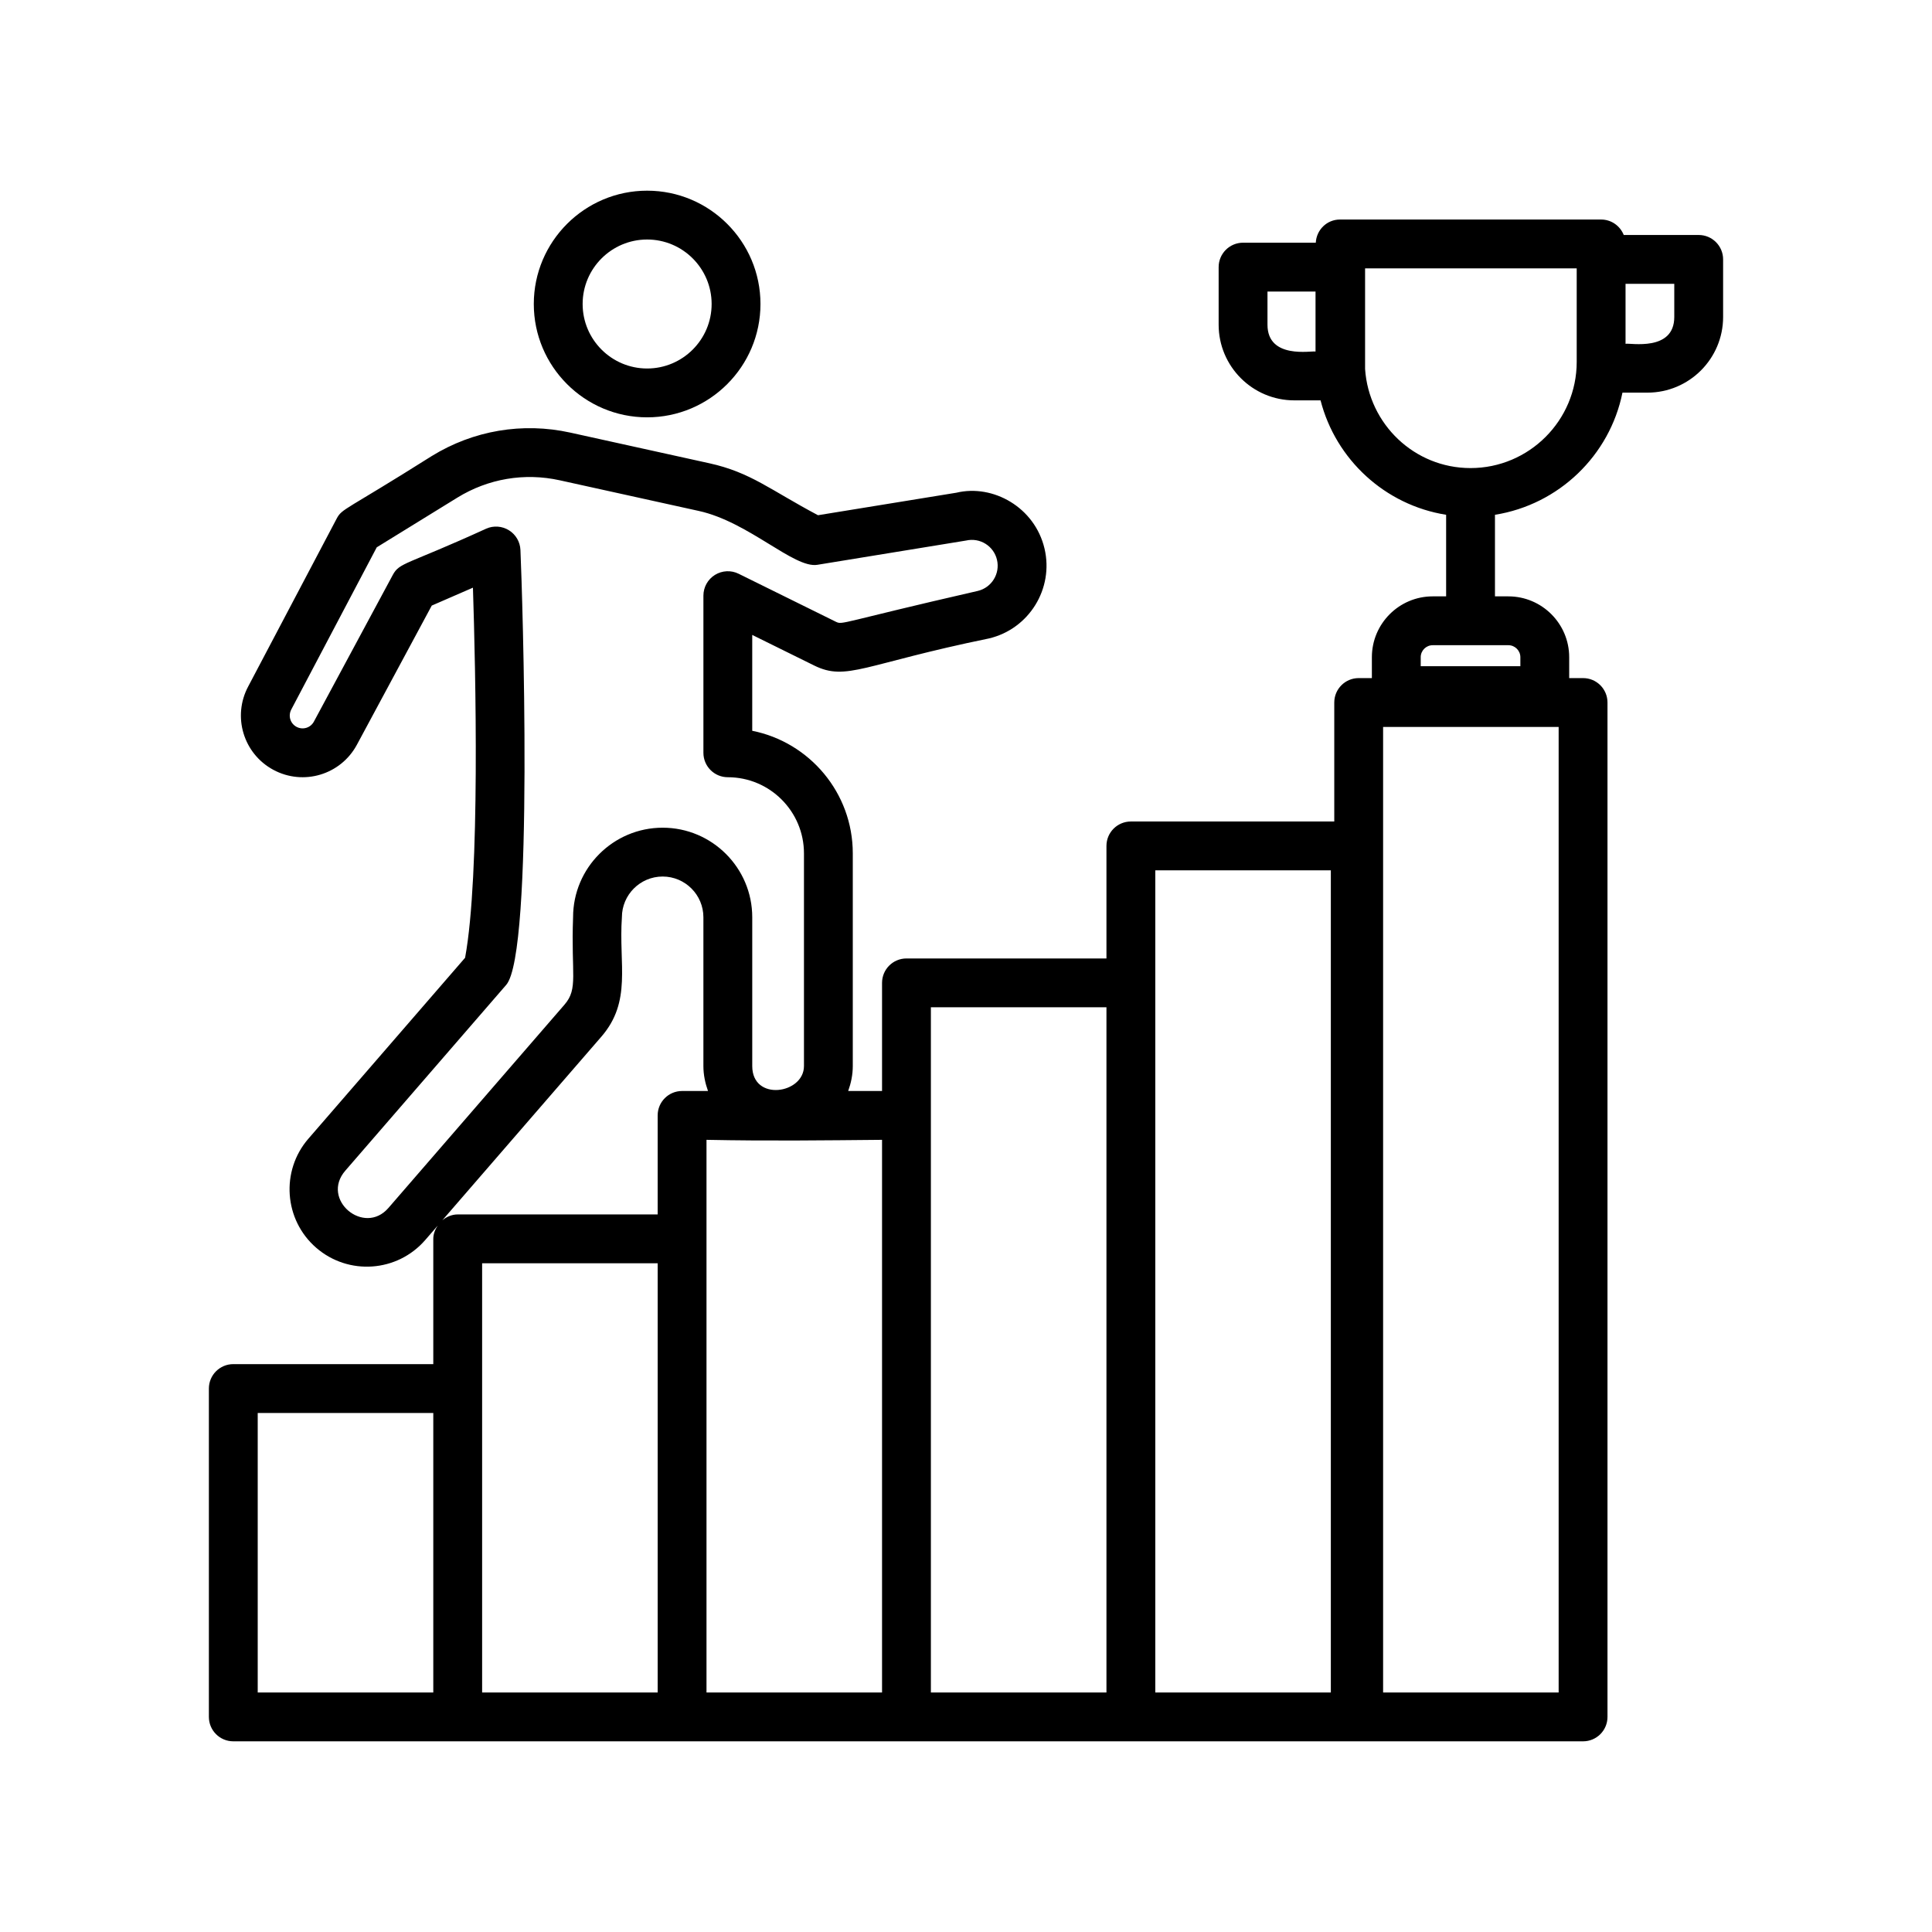 <svg xmlns="http://www.w3.org/2000/svg" viewBox="0 0 512 512"><g id="_x30_4_Success"><g><path d="m61.828 461.469h357.702c3.577 0 6.471-2.897 6.471-6.471v-268.823c0-3.573-2.894-6.471-6.471-6.471h-3.678v-5.536c0-8.891-7.229-16.123-16.12-16.123h-3.551v-21.62c16.907-2.694 30.418-15.694 33.787-32.371h6.624c11.059 0 20.051-8.995 20.051-20.054v-15.254c0-3.573-2.894-6.471-6.471-6.471h-19.866c-.949-2.392-3.259-4.095-5.992-4.095h-69.214c-3.459 0-6.222 2.728-6.404 6.139h-19.271c-3.577 0-6.471 2.897-6.471 6.471v15.258c0 11.059 8.992 20.054 20.051 20.054h6.956c4.027 15.682 17.071 27.743 33.278 30.324v21.619h-3.558c-8.891 0-16.12 7.232-16.12 16.123v5.536h-3.494c-3.577 0-6.471 2.897-6.471 6.471v31.533h-53.902c-3.577 0-6.471 2.897-6.471 6.471v29.823h-52.999c-3.577 0-6.471 2.897-6.471 6.471v28.654h-8.973c.742-2.077 1.219-4.281 1.219-6.61v-56.367c0-16.047-11.476-29.466-26.648-32.484v-25.403l16.436 8.114c8.596 4.224 13.119-.379 46.3-7.182 10.622-2.506 17.226-13.188 14.724-23.811-2.584-10.961-13.664-17.138-23.362-14.809l-36.67 5.965c-12.641-6.697-17.824-11.355-28.809-13.773l-36.847-8.123c-12.651-2.787-25.687-.575-36.708 6.218-23.107 14.583-23.741 13.843-25.194 16.581l-23.425 44.443c-4.282 7.968-1.291 17.859 6.648 22.13 7.959 4.28 17.846 1.315 22.136-6.645l19.842-36.885 10.913-4.746c.708 21.959 1.959 76.222-2.079 98.08l-41.529 47.95c-7.393 8.54-6.465 21.507 2.073 28.904 8.547 7.398 21.481 6.503 28.91-2.073l3.289-3.797c-.679 1.024-1.172 2.182-1.172 3.504v33.201h-52.999c-3.577 0-6.471 2.897-6.471 6.471v87.018c0 3.574 2.895 6.471 6.471 6.471zm381.873-377.469c0 9.273-11.76 6.827-12.916 7.112v-15.895h12.916zm-107.805 2.048v-8.787h12.733v15.899c-1.028-.258-12.733 2.104-12.733-7.112zm25.865 11.736v-26.662h56.083v24.787c0 15.514-12.626 28.136-28.139 28.136-14.873 0-26.959-11.635-27.944-26.261zm14.742 76.385c0-1.754 1.428-3.182 3.179-3.182h20.051c1.75 0 3.179 1.428 3.179 3.182v2.389h-26.408v-2.389zm-248.734 160.61h46.522v113.748h-46.522c0-44.506 0-93.768 0-113.748zm285.29 113.748h-46.522v-255.881h46.522zm-106.894-217.878h46.522v217.878h-46.522c0-55.713 0-162.371 0-217.878zm-59.47 36.294h46.528v181.584h-46.528c0-68.405 0-116.664 0-181.584zm-12.942 181.584h-46.522c0-54.507 0-92.534 0-146.459 16.464.333 31.151.14 46.522 0zm-130.825-128.395c-6.453 7.441-18.039-2.24-11.419-9.889l42.648-49.243c7.404-8.55 4.269-103.825 3.766-115.255-.088-2.13-1.226-4.079-3.033-5.207-1.829-1.147-4.095-1.288-6.01-.449-21.337 9.748-22.969 8.898-24.796 12.294l-20.903 38.857c-.888 1.651-2.934 2.272-4.6 1.381-1.591-.852-2.32-2.859-1.359-4.648l22.623-42.929 21.359-13.166c8.152-5.021 17.763-6.66 27.141-4.594l36.847 8.123c13.238 2.909 25.251 15.296 31.425 14.272l39.356-6.42c3.785-.877 7.396 1.488 8.24 5.096.866 3.678-1.415 7.378-5.093 8.247-36.68 8.401-35.76 9.065-37.612 8.167l-25.763-12.717c-1.997-.992-4.379-.872-6.281.306-1.896 1.179-3.052 3.258-3.052 5.495v41.65c0 3.573 2.894 6.471 6.471 6.471 11.128 0 20.177 9.052 20.177 20.177v56.367c0 7.398-13.706 9.475-13.706 0v-39.428c0-13.09-10.648-23.741-23.741-23.741s-23.741 10.651-23.741 23.741c-.571 15.148 1.449 18.866-2.288 23.169zm56.436-45.397c8.145-9.397 4.57-19.131 5.447-31.646 0-5.956 4.847-10.799 10.799-10.799 5.953 0 10.799 4.844 10.799 10.799v39.428c0 2.329.477 4.533 1.22 6.61h-6.869c-3.577 0-6.471 2.897-6.471 6.471v26.24h-52.992c-1.573 0-2.96.63-4.081 1.561zm-91.065 99.716h46.528v74.076h-46.528z"></path><path d="m171.497 110.598c16.563 0 30.035-13.472 30.035-30.035 0-16.559-13.472-30.032-30.035-30.032s-30.035 13.472-30.035 30.032c0 16.562 13.473 30.035 30.035 30.035zm0-47.125c9.428 0 17.093 7.665 17.093 17.09s-7.665 17.093-17.093 17.093-17.093-7.668-17.093-17.093 7.665-17.09 17.093-17.09z"></path></g></g><g id="Layer_1"></g></svg>